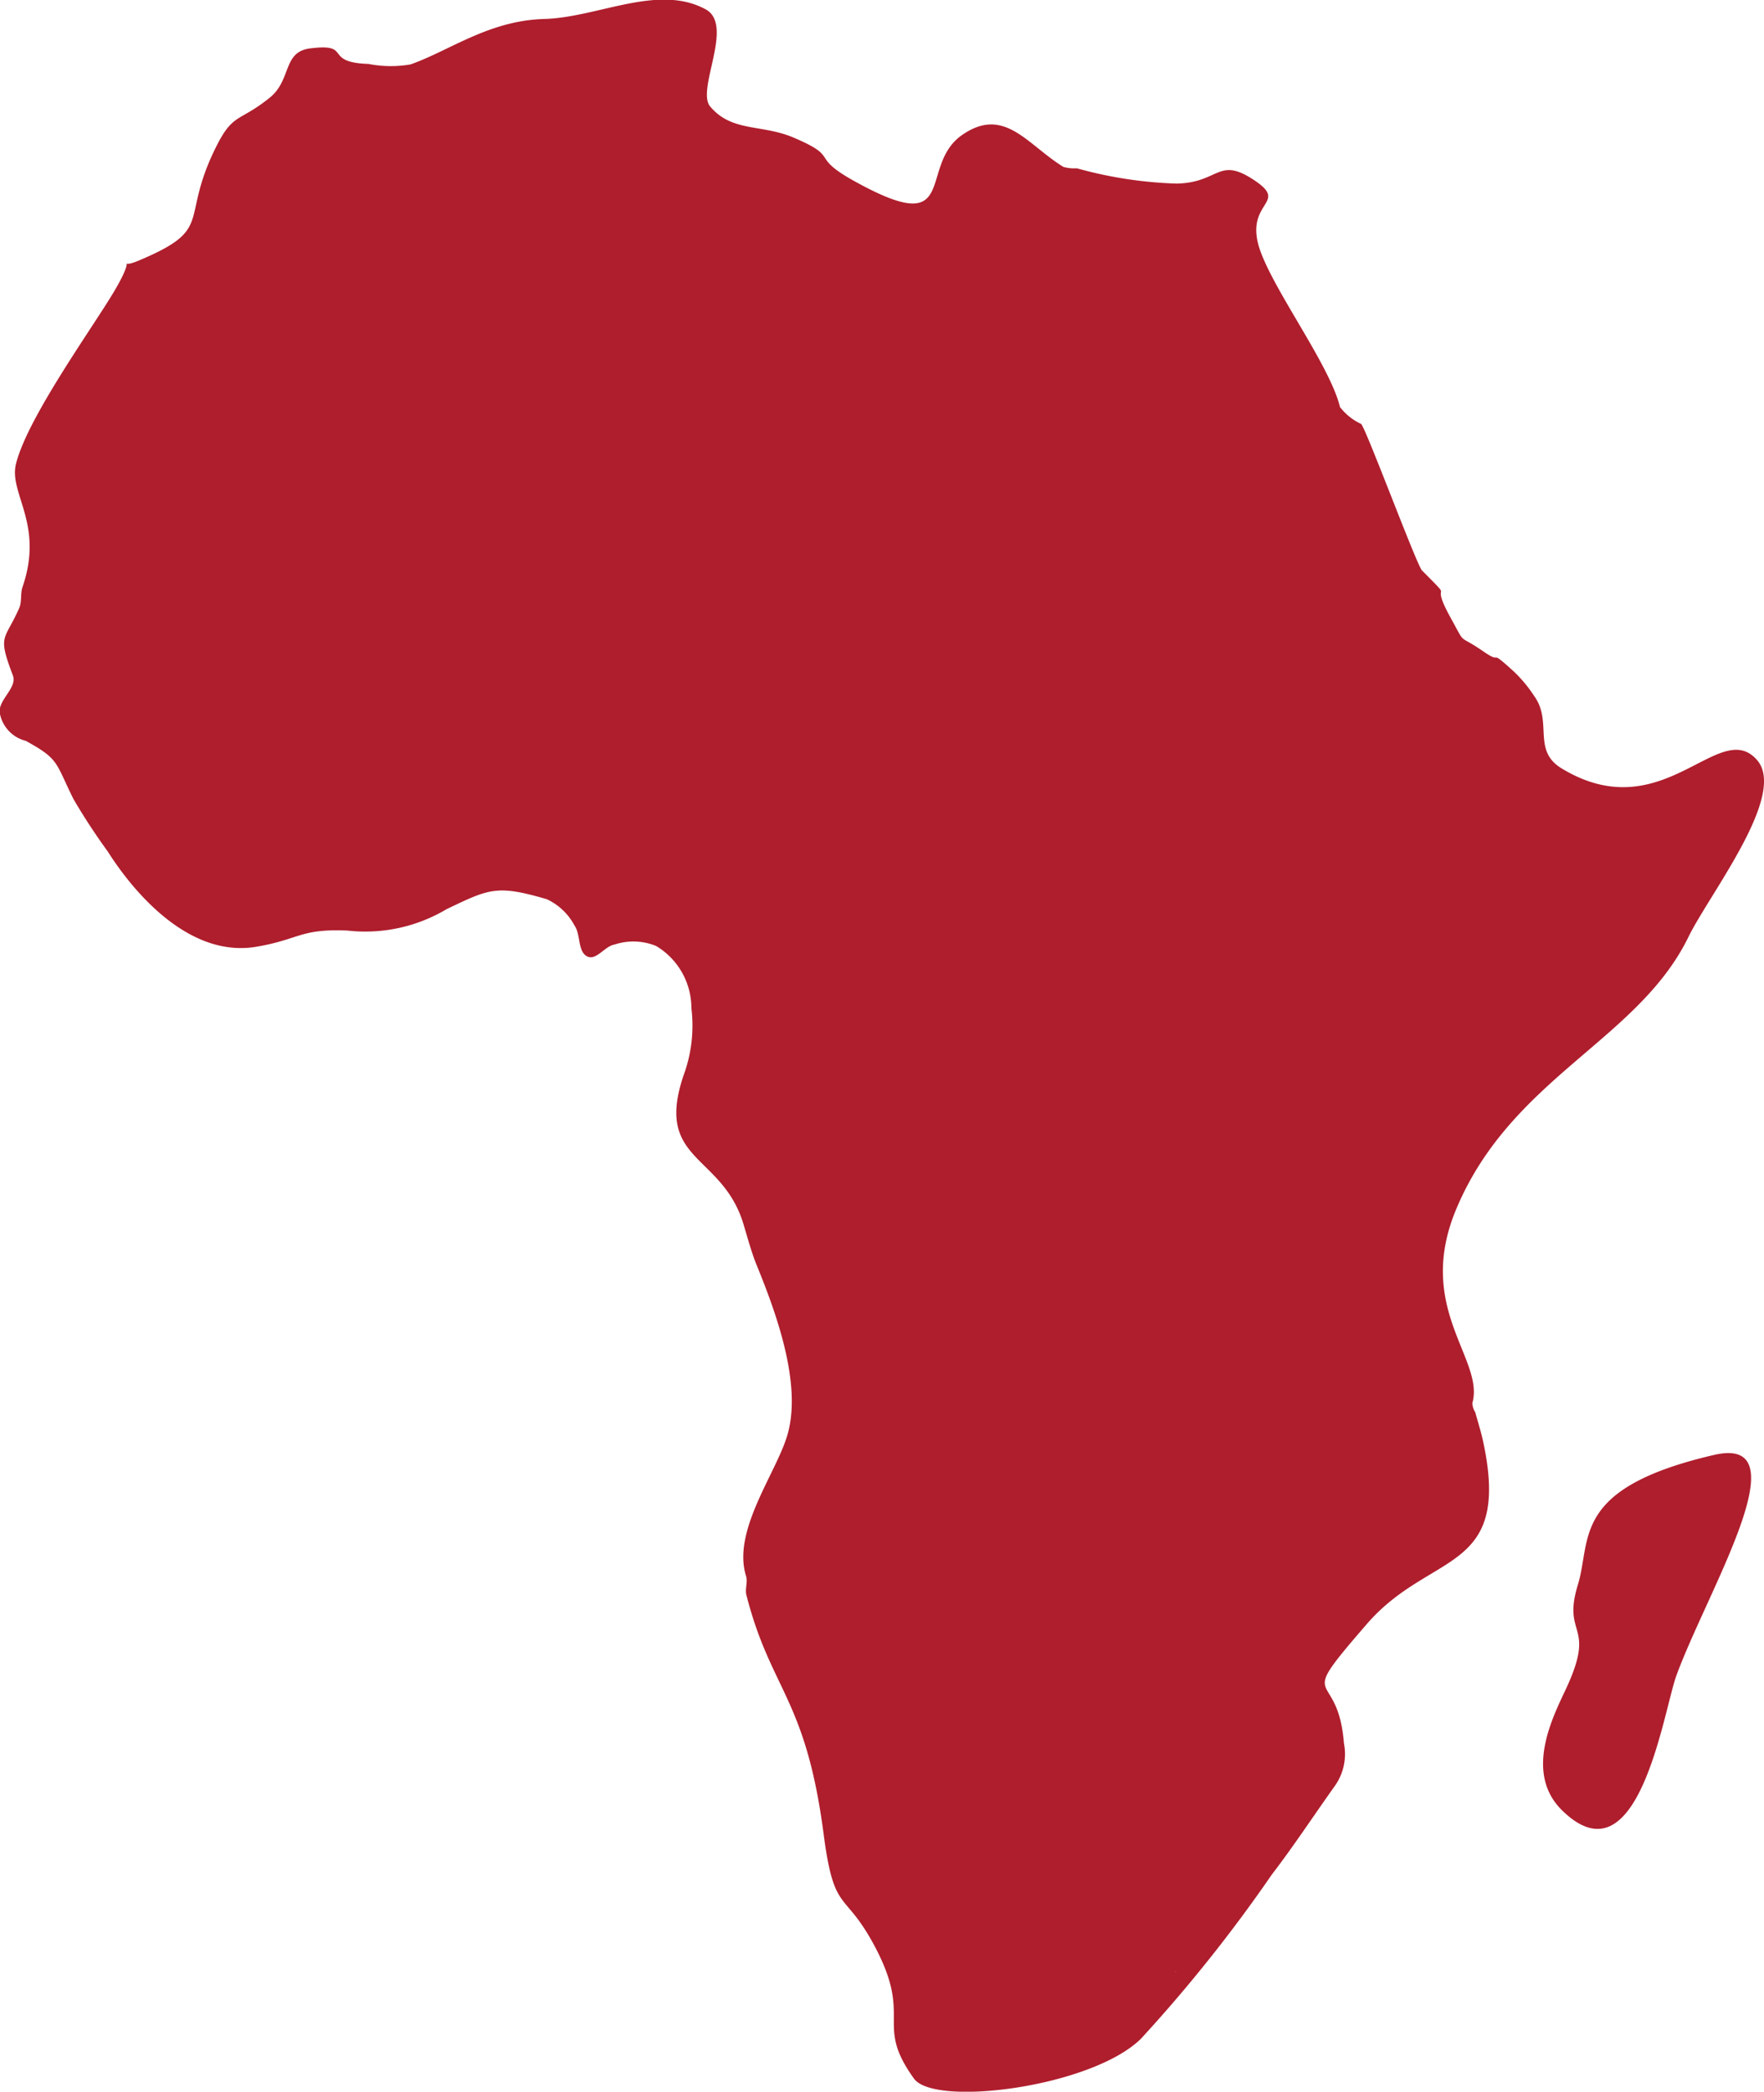 <svg height="80.906" viewBox="0 0 68.25 80.906" width="68.25" xmlns="http://www.w3.org/2000/svg"><path d="m50.518 73.886a57.715 57.715 0 0 1 -5.066 6.351c-1.908 1.868-7.978 2.644-8.776 1.538-1.56-2.163-.01-2.293-1.53-5.138-1.171-2.192-1.557-1.19-1.966-4.317-.691-5.288-2.049-5.564-2.989-9.252-.059-.237.059-.5-.014-.734-.548-1.767 1.188-4 1.608-5.48.573-2.015-.5-4.837-1.208-6.573-.2-.5-.342-1.037-.5-1.561-.84-2.776-3.528-2.385-2.266-5.895a5.546 5.546 0 0 0 .252-2.46 2.8 2.8 0 0 0 -1.365-2.4 2.321 2.321 0 0 0 -1.607-.056c-.377.059-.706.627-1.051.463-.384-.181-.251-.844-.5-1.2a2.333 2.333 0 0 0 -1.066-1.014c-1.951-.575-2.238-.4-3.881.382a6.148 6.148 0 0 1 -3.838.829c-1.841-.077-1.836.337-3.517.625-2.684.459-4.854-2.257-5.753-3.68a23.93 23.93 0 0 1 -1.331-2.034c-.715-1.442-.545-1.533-1.843-2.249a1.355 1.355 0 0 1 -1-1.044c-.122-.509.688-1 .5-1.487-.608-1.6-.323-1.32.243-2.6.112-.254.041-.561.131-.822.841-2.447-.543-3.61-.252-4.768.457-1.822 3.041-5.365 3.841-6.741.906-1.559-.03-.723.885-1.106 3-1.258 1.578-1.527 3.011-4.4.664-1.336.882-.946 2.077-1.908.854-.686.494-1.771 1.559-1.907 1.675-.214.473.54 2.262.6a4.5 4.5 0 0 0 1.627.019c1.519-.533 3.033-1.7 5.178-1.758 2.084-.06 4.4-1.375 6.244-.372 1.117.61-.377 3.1.172 3.756.839 1 1.989.679 3.218 1.2 1.848.784.6.7 2.31 1.659 4.213 2.354 2.461-.547 4.23-1.763 1.632-1.122 2.508.383 3.91 1.242a1.521 1.521 0 0 0 .518.053 16.192 16.192 0 0 0 3.859.592c1.694-.034 1.6-1.1 3.075-.084 1.175.815-.255.792.055 2.3s2.779 4.709 3.194 6.428a2.209 2.209 0 0 0 .819.653c.2.211 2.152 5.463 2.353 5.666 1.391 1.4.2.187 1.12 1.852.608 1.1.232.575 1.244 1.273.823.568.137-.171 1.153.751a5.171 5.171 0 0 1 .822.978c.731 1.007-.093 2.107 1.07 2.807 3.921 2.373 6.084-2.009 7.554-.328 1.182 1.351-1.842 5.18-2.656 6.849-1.954 4-6.841 5.43-8.976 10.508-1.623 3.855 1.105 5.817.617 7.519a.707.707 0 0 0 .113.351c.1.369.218.734.3 1.108 1.121 5.169-2.021 4.232-4.488 7.077-2.873 3.316-1.132 1.583-.893 4.616a2.133 2.133 0 0 1 -.358 1.663c-.813 1.14-1.583 2.314-2.435 3.424m-3.717 3.75s-.017 0-.017 0a.021.021 0 0 1 .018-.017c.005 0 0 .014 0 .019m20.824-19.987c-5.544 1.288-4.724 3.258-5.264 5.023-.623 2.032.731 1.473-.458 4.021-.486 1.044-1.639 3.235-.16 4.695 2.961 2.917 3.928-3.822 4.428-5.2 1.173-3.228 4.926-9.347 1.454-8.539" fill="#af1e2d" fill-rule="evenodd" transform="translate(-1.313 -1.375)"/></svg>